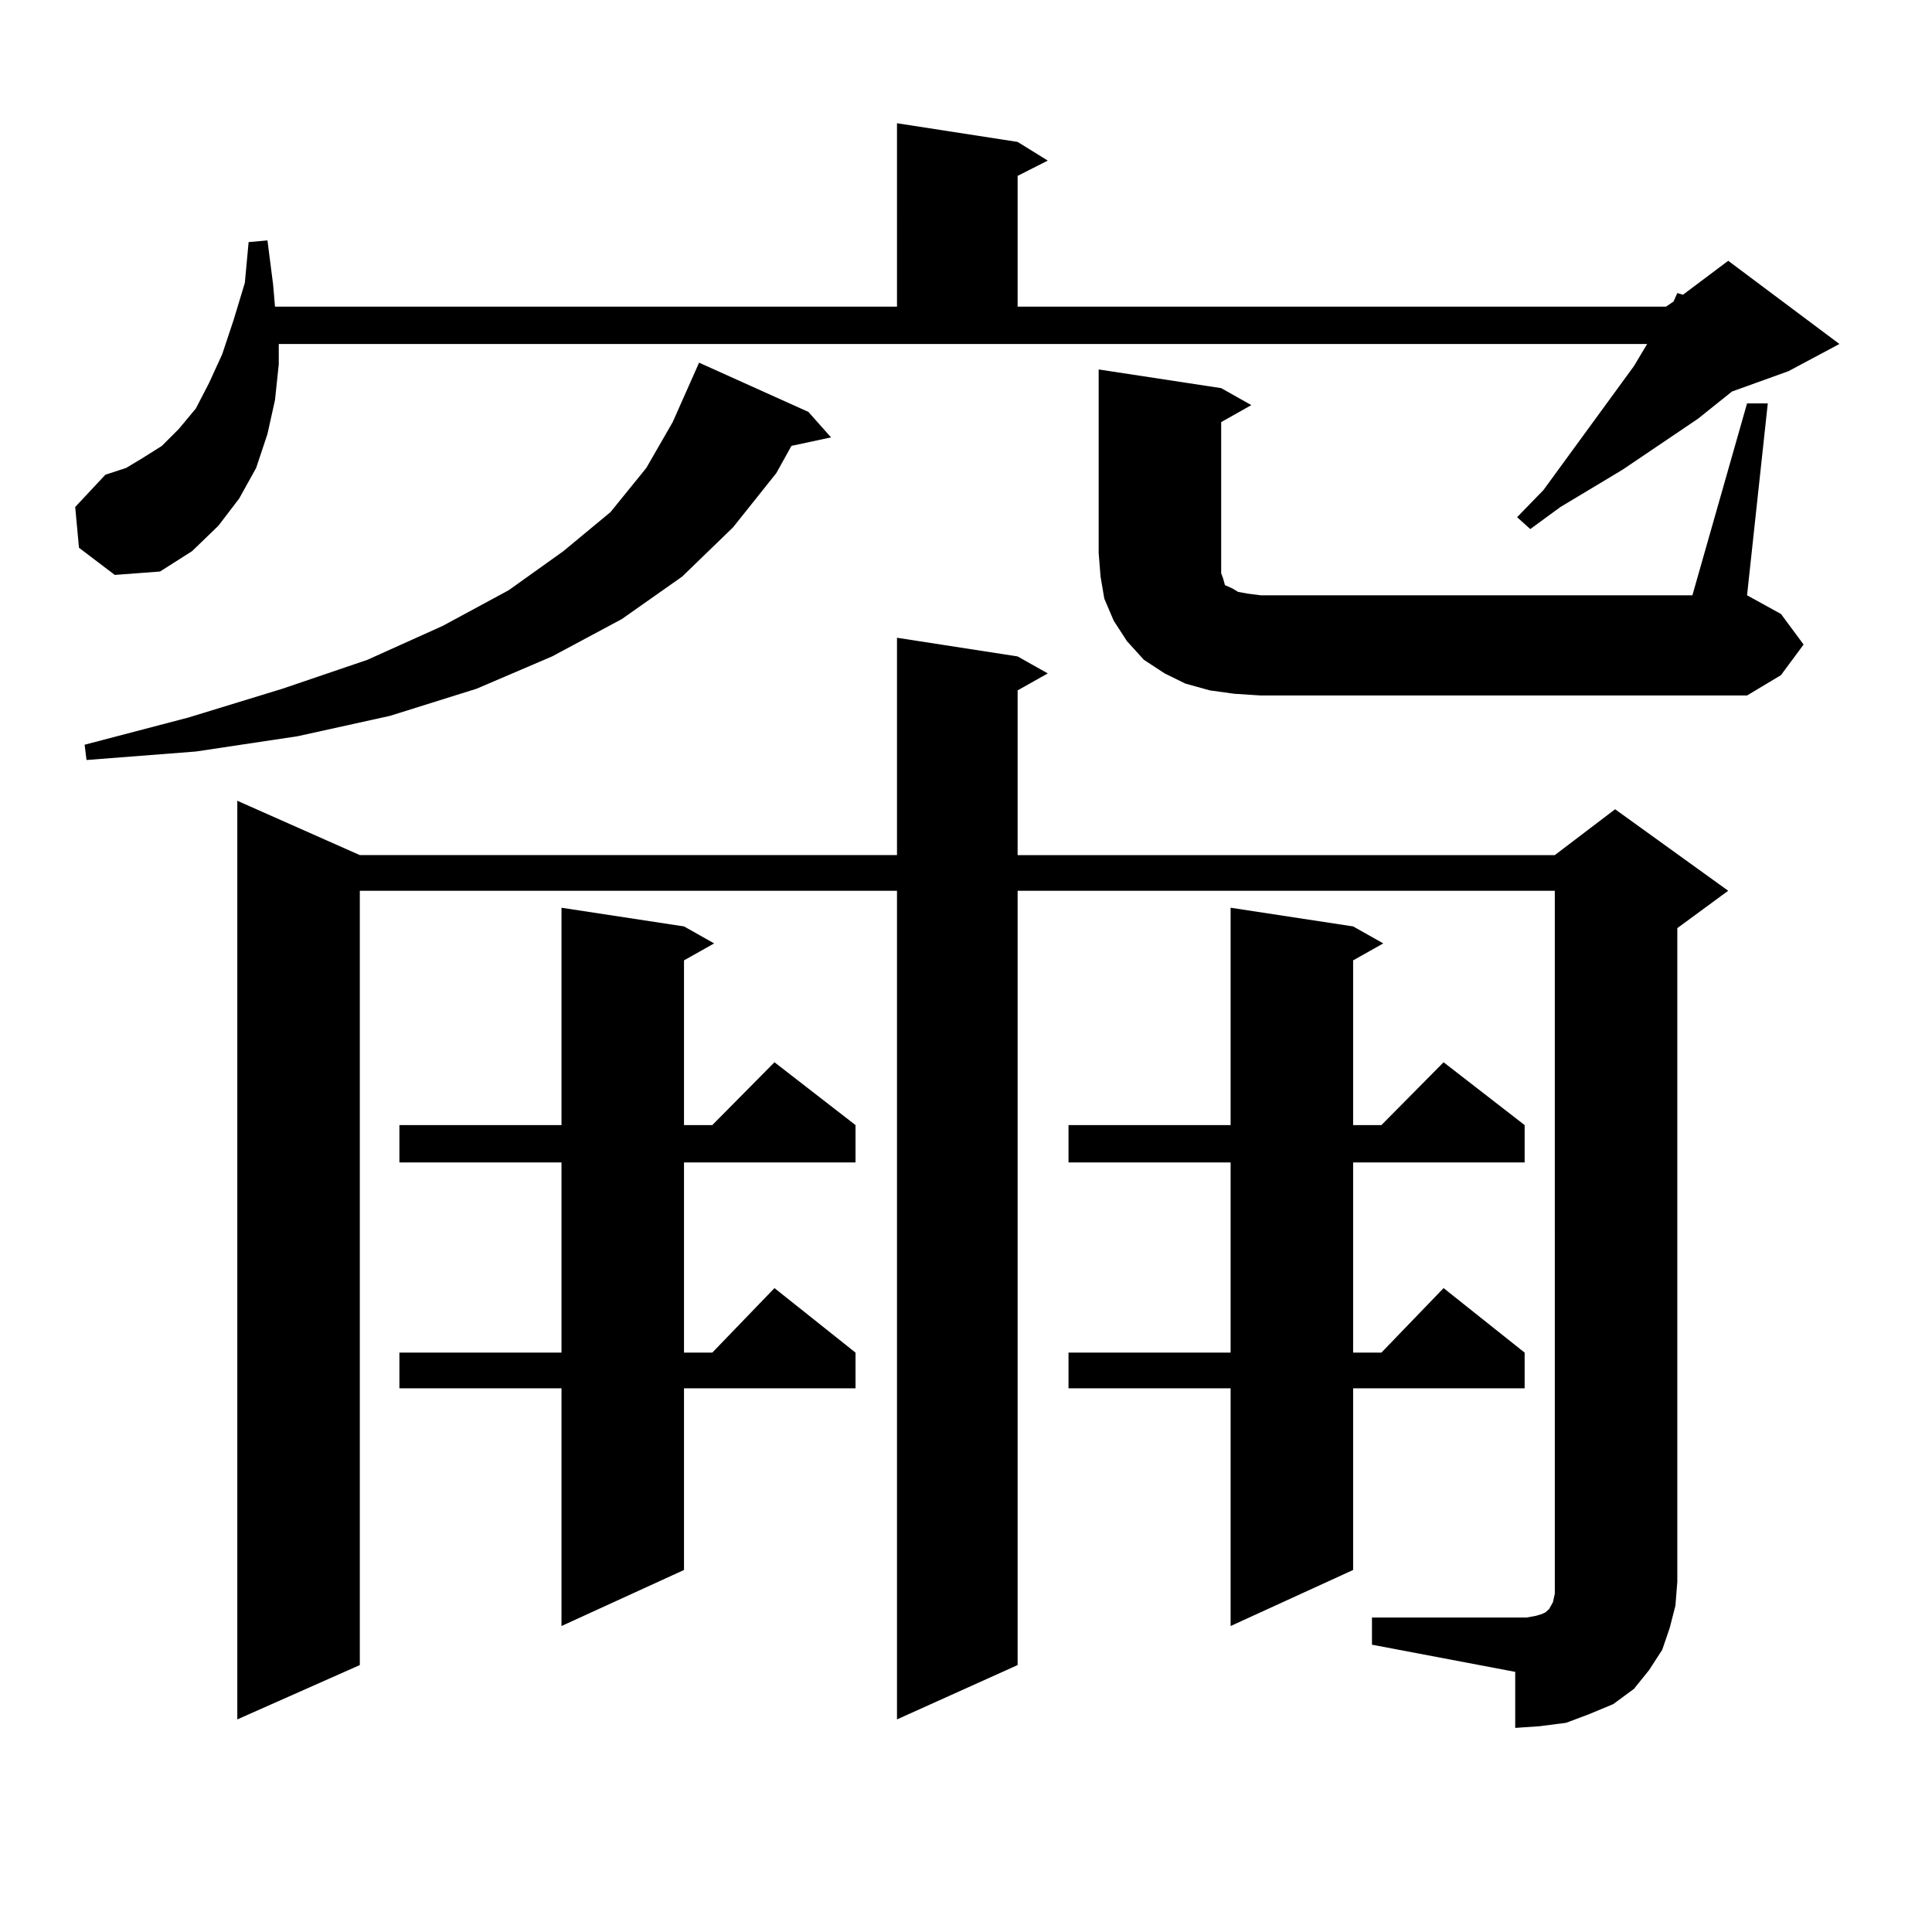 <?xml version="1.0" encoding="utf-8"?>
<!-- Generator: Adobe Illustrator 16.0.0, SVG Export Plug-In . SVG Version: 6.00 Build 0)  -->
<!DOCTYPE svg PUBLIC "-//W3C//DTD SVG 1.1//EN" "http://www.w3.org/Graphics/SVG/1.1/DTD/svg11.dtd">
<svg version="1.1" id="图层_1" xmlns="http://www.w3.org/2000/svg" xmlns:xlink="http://www.w3.org/1999/xlink" x="0px" y="0px"
	 width="1000px" height="1000px" viewBox="0 0 1000 1000" enable-background="new 0 0 1000 1000" xml:space="preserve">
<path d="M40.877,283.516l-1.951-21.094l15.609-16.699l10.731-3.516l8.78-5.273l9.756-6.152l8.78-8.789l8.78-10.547l6.829-13.184
	l6.829-14.941l5.854-17.578l5.854-19.336l1.951-21.094l9.756-0.879l2.927,22.852l0.976,11.426h321.943V63.789l62.438,9.668
	l15.609,9.668l-15.609,7.91v67.676H862.32l3.902-2.637l1.951-4.395l2.927,0.879l23.414-17.578l57.56,43.066l-26.341,14.063
	l-29.268,10.547l-17.561,14.063l-39.023,26.367l-32.194,19.336l-15.609,11.426l-6.829-6.152l13.658-14.063l46.828-64.16
	l6.829-11.426H144.289v10.547l-1.951,18.457l-3.902,17.578l-5.854,17.578l-8.78,15.82L113.07,272.09l-13.658,13.184L82.827,295.82
	l-23.414,1.758L40.877,283.516z M418.429,213.203l11.707,13.184l-20.487,4.395l-7.805,14.063l-22.438,28.125l-26.341,25.488
	l-31.219,21.973l-36.097,19.336l-39.023,16.699l-44.877,14.063l-47.804,10.547l-52.682,7.91l-56.584,4.395l-0.976-7.91
	l53.657-14.063l48.779-14.941l43.901-14.941l39.023-17.578l34.146-18.457l28.292-20.215l24.39-20.215l18.536-22.852l13.658-23.73
	l13.658-30.762L418.429,213.203z M710.129,837.227h79.998l4.878-0.879l2.927-0.879l1.951-0.879l0.976-0.879l0.976-0.879l1.951-3.516
	l0.976-4.395v-6.152V461.055H526.719v400.781l-62.438,28.125V461.055H186.239v400.781l-63.413,28.125V414.473l63.413,28.125h278.042
	v-112.5l62.438,9.668l15.609,8.789l-15.609,8.789v85.254h278.042l31.219-23.73l58.535,42.188l-26.341,19.336V818.77l-0.976,12.305
	l-2.927,11.426l-3.902,11.426l-6.829,10.547l-7.805,9.668l-10.731,7.91l-12.683,5.273l-11.707,4.395l-13.658,1.758l-12.683,0.879
	v-29.004l-74.145-14.063V837.227z M354.04,479.512l15.609,8.789l-15.609,8.789v85.254h14.634l32.194-32.52l41.95,32.52v19.336
	H354.04v98.438h14.634l32.194-33.398l41.95,33.398v18.457H354.04v94.043l-63.413,29.004V718.574h-83.9v-18.457h83.9V601.68h-83.9
	v-19.336h83.9v-112.5L354.04,479.512z M700.373,479.512l15.609,8.789l-15.609,8.789v85.254h14.634l32.194-32.52l41.95,32.52v19.336
	h-88.778v98.438h14.634l32.194-33.398l41.95,33.398v18.457h-88.778v94.043l-63.413,29.004V718.574h-83.9v-18.457h83.9V601.68h-83.9
	v-19.336h83.9v-112.5L700.373,479.512z M904.271,208.809h10.731l-10.731,99.316l17.561,9.668l11.707,15.82l-11.707,15.82
	l-17.561,10.547H652.569l-13.658-0.879l-12.683-1.758l-12.683-3.516l-10.731-5.273l-10.731-7.031l-8.78-9.668l-6.829-10.547
	l-4.878-11.426l-1.951-11.426l-0.976-12.305V191.23l63.413,9.668l15.609,8.789l-15.609,8.789v73.828v4.395l0.976,2.637l0.976,3.516
	l1.951,0.879l1.951,0.879l2.927,1.758l4.878,0.879l6.829,0.879h223.409L904.271,208.809z"/>
</svg>
